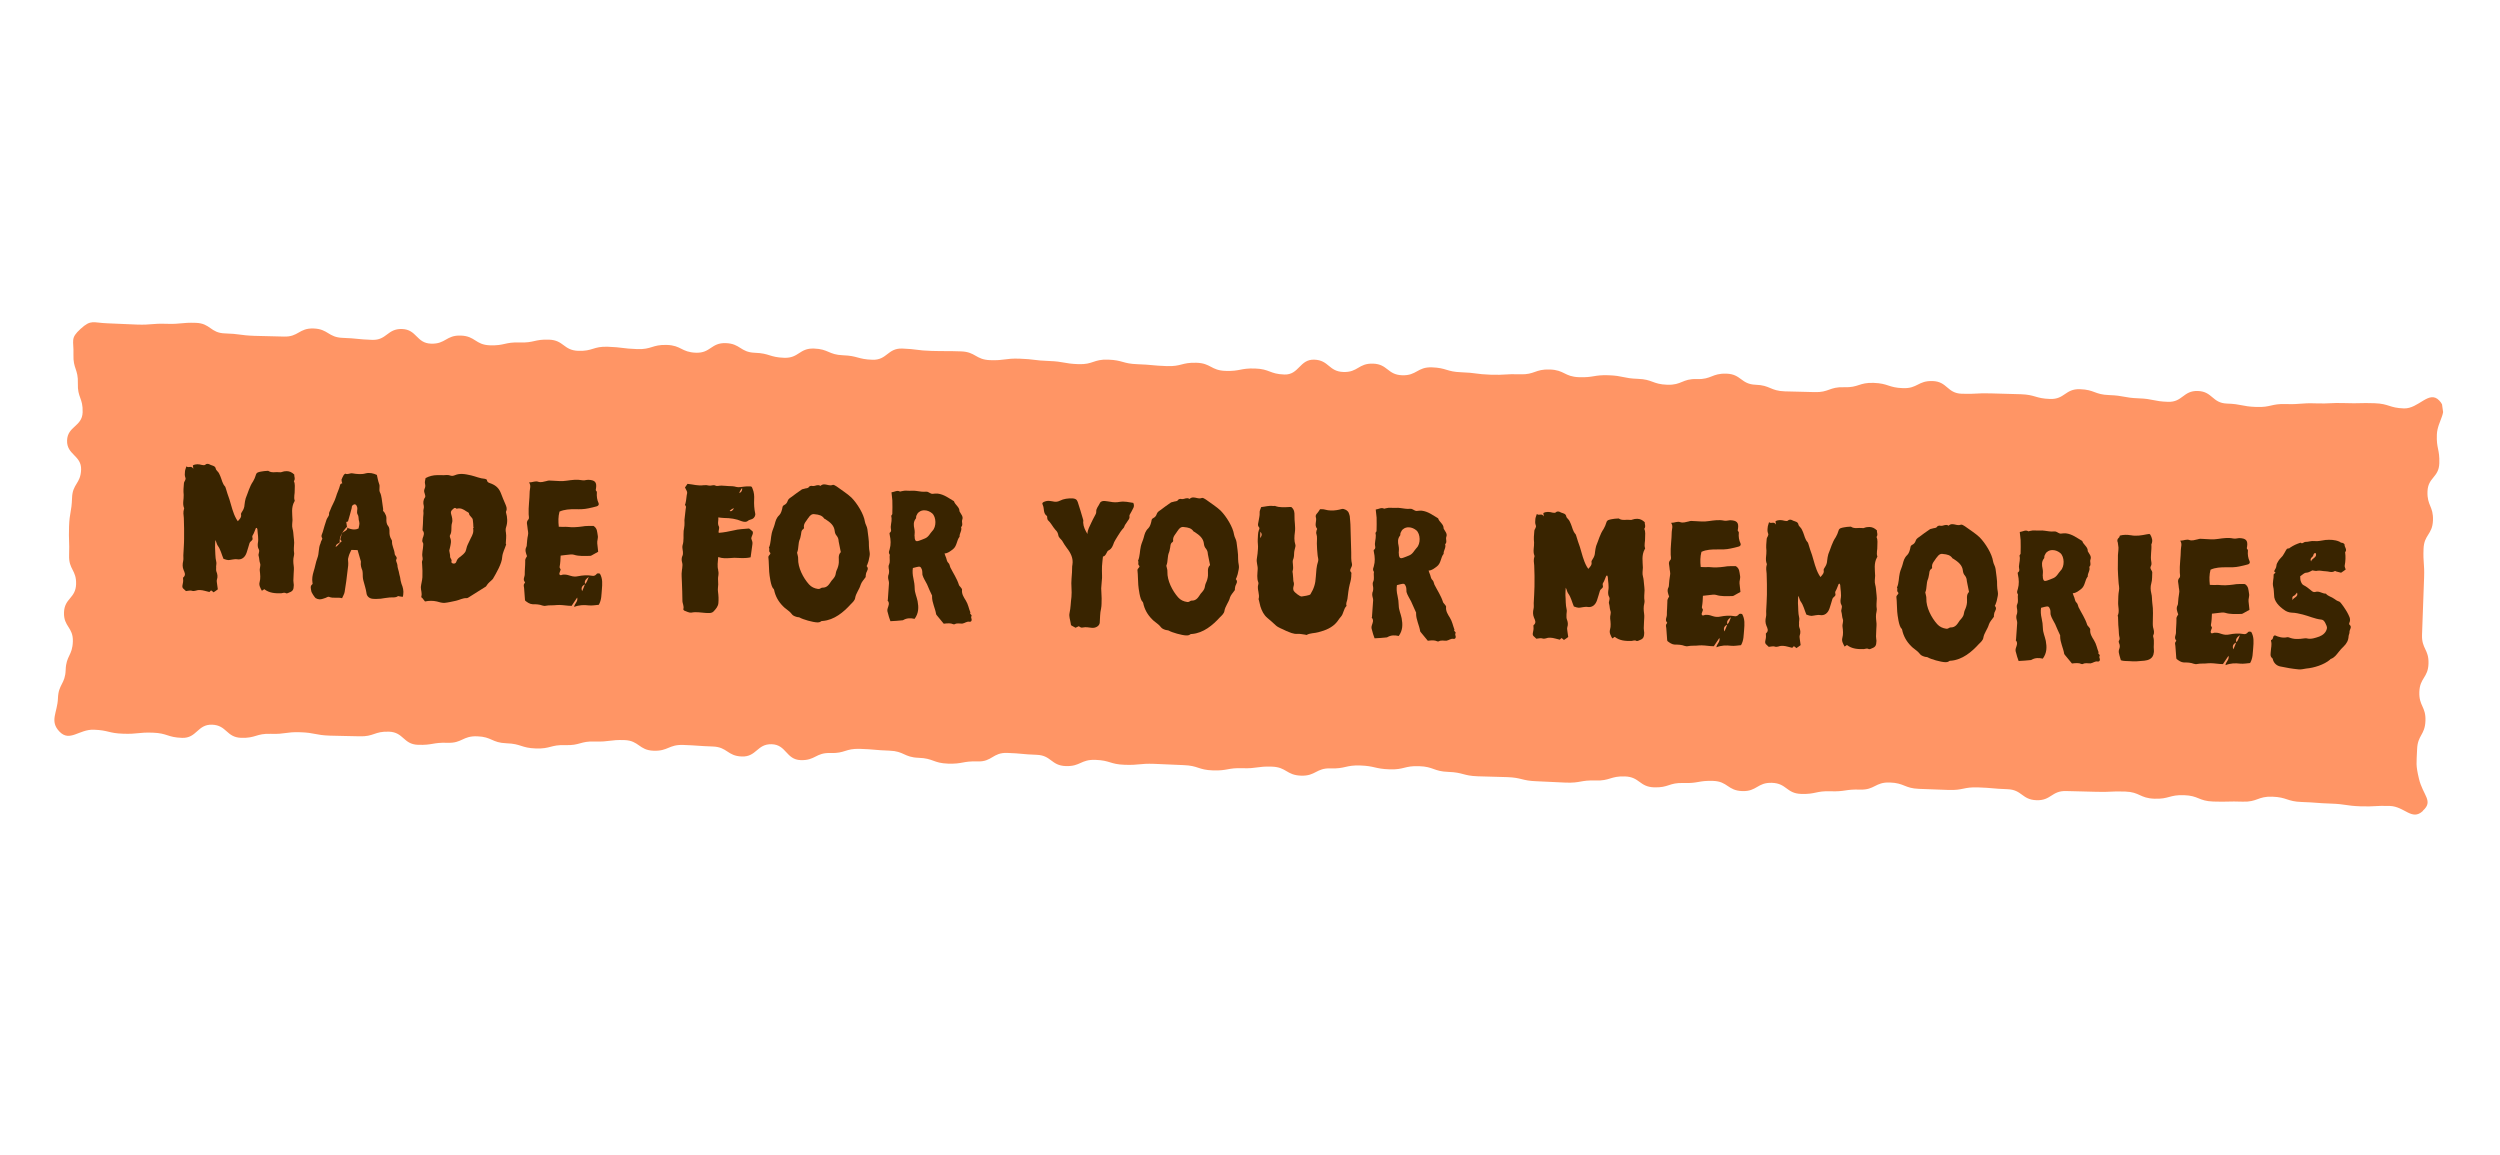 <svg xmlns="http://www.w3.org/2000/svg" width="145" height="67" viewBox="0 0 145 67" fill="none">
  <g clip-path="url(#clip0_2_35)">
    <path d="M140.516 47.045C139.887 47.622 139.469 46.776 138.616 46.746C137.762 46.717 137.758 46.795 136.904 46.766C136.051 46.736 136.053 46.638 135.199 46.609C134.346 46.58 134.346 46.544 133.492 46.515C132.639 46.485 132.645 46.238 131.797 46.208C130.948 46.178 130.93 46.525 130.077 46.496C129.223 46.466 129.22 46.518 128.367 46.489C127.513 46.46 127.526 46.149 126.673 46.12C125.82 46.091 125.81 46.355 124.957 46.325C124.103 46.296 124.115 45.939 123.262 45.91C122.408 45.881 122.408 45.953 121.554 45.924C120.701 45.894 120.698 45.91 119.845 45.881C118.991 45.852 118.971 46.441 118.118 46.412C117.264 46.383 117.286 45.803 116.432 45.774C115.579 45.745 115.582 45.698 114.729 45.669C113.876 45.639 113.869 45.846 113.015 45.817C112.162 45.788 112.161 45.783 111.308 45.754C110.454 45.724 110.462 45.414 109.609 45.385C108.755 45.356 108.739 45.826 107.885 45.797C107.032 45.768 107.028 45.923 106.175 45.894C105.321 45.864 105.315 46.076 104.461 46.047C103.608 46.018 103.629 45.433 102.775 45.404C101.922 45.375 101.905 45.912 101.051 45.883C100.198 45.854 100.216 45.321 99.362 45.292C98.509 45.263 98.503 45.444 97.65 45.414C96.796 45.385 96.788 45.695 95.935 45.666C95.082 45.637 95.104 45.062 94.25 45.033C93.397 45.004 93.387 45.298 92.533 45.269C91.68 45.24 91.674 45.421 90.821 45.392C89.967 45.362 89.97 45.342 89.116 45.312C88.263 45.283 88.268 45.102 87.415 45.073C86.561 45.044 86.563 45.054 85.709 45.025C84.856 44.995 84.864 44.799 84.006 44.77C83.147 44.742 83.16 44.467 82.307 44.438C81.453 44.408 81.446 44.651 80.593 44.622C79.739 44.593 79.747 44.427 78.893 44.398C78.04 44.369 78.031 44.596 77.182 44.566C76.334 44.536 76.314 45.018 75.46 44.988C74.607 44.959 74.624 44.494 73.771 44.465C72.917 44.435 72.912 44.585 72.059 44.556C71.206 44.527 71.201 44.712 70.347 44.683C69.494 44.654 69.5 44.406 68.647 44.377C67.793 44.348 67.796 44.332 66.943 44.303C66.089 44.273 66.085 44.387 65.231 44.358C64.378 44.329 64.387 44.101 63.533 44.072C62.68 44.042 62.667 44.461 61.813 44.432C60.96 44.403 60.979 43.808 60.126 43.779C59.272 43.75 59.275 43.698 58.422 43.669C57.569 43.639 57.548 44.193 56.695 44.163C55.842 44.134 55.837 44.32 54.983 44.291C54.13 44.261 54.137 43.983 53.284 43.953C52.43 43.924 52.442 43.568 51.588 43.538C50.735 43.509 50.739 43.462 49.88 43.434C49.022 43.405 49.017 43.704 48.164 43.675C47.31 43.646 47.294 44.116 46.441 44.087C45.587 44.058 45.615 43.195 44.762 43.165C43.908 43.136 43.883 43.906 43.029 43.877C42.176 43.848 42.195 43.325 41.337 43.297C40.478 43.268 40.484 43.237 39.63 43.207C38.777 43.178 38.76 43.572 37.907 43.542C37.053 43.513 37.072 42.955 36.219 42.925C35.366 42.896 35.359 43.036 34.506 43.007C33.653 42.977 33.644 43.246 32.791 43.217C31.937 43.188 31.931 43.441 31.078 43.411C30.225 43.382 30.232 43.139 29.378 43.11C28.525 43.081 28.533 42.735 27.679 42.706C26.826 42.676 26.81 43.111 25.956 43.082C25.103 43.052 25.097 43.228 24.243 43.199C23.39 43.17 23.414 42.467 22.561 42.437C21.707 42.408 21.697 42.734 20.838 42.705C19.98 42.677 19.983 42.697 19.129 42.667C18.276 42.638 18.277 42.499 17.423 42.47C16.57 42.441 16.565 42.591 15.707 42.562C14.848 42.533 14.842 42.822 13.984 42.794C13.125 42.765 13.155 42.062 12.302 42.032C11.448 42.003 11.419 42.825 10.561 42.796C9.703 42.768 9.715 42.524 8.861 42.495C8.008 42.466 8.004 42.585 7.145 42.556C6.287 42.528 6.293 42.352 5.44 42.323C4.586 42.293 4.049 43.053 3.453 42.437C2.857 41.821 3.333 41.327 3.361 40.5C3.389 39.673 3.782 39.685 3.809 38.853C3.836 38.021 4.199 38.037 4.226 37.205C4.253 36.373 3.685 36.355 3.712 35.523C3.739 34.691 4.385 34.713 4.413 33.886C4.441 33.059 3.981 33.041 4.008 32.209C4.035 31.377 3.978 31.375 4.005 30.543C4.032 29.71 4.151 29.714 4.179 28.882C4.206 28.05 4.676 28.066 4.704 27.239C4.732 26.412 3.863 26.38 3.89 25.548C3.917 24.716 4.766 24.746 4.793 23.914C4.82 23.081 4.489 23.071 4.516 22.239C4.544 21.407 4.233 21.394 4.26 20.562C4.287 19.73 4.058 19.634 4.674 19.074C5.29 18.514 5.381 18.722 6.235 18.752C7.088 18.781 7.085 18.797 7.944 18.825C8.802 18.854 8.798 18.752 9.652 18.781C10.505 18.81 10.51 18.696 11.363 18.725C12.216 18.755 12.197 19.313 13.05 19.337C13.903 19.361 13.899 19.449 14.753 19.479C15.606 19.508 15.609 19.492 16.463 19.521C17.316 19.55 17.335 19.023 18.188 19.052C19.042 19.082 19.028 19.567 19.881 19.596C20.735 19.626 20.732 19.683 21.586 19.712C22.439 19.741 22.461 19.054 23.32 19.082C24.178 19.111 24.145 19.903 24.999 19.932C25.852 19.961 25.871 19.434 26.724 19.463C27.578 19.492 27.561 19.999 28.415 20.028C29.268 20.057 29.278 19.834 30.131 19.864C30.985 19.893 30.995 19.67 31.848 19.7C32.702 19.729 32.681 20.318 33.535 20.348C34.388 20.377 34.398 20.082 35.252 20.111C36.105 20.141 36.101 20.218 36.954 20.248C37.808 20.277 37.818 19.982 38.671 20.006C39.523 20.031 39.512 20.428 40.366 20.458C41.219 20.487 41.241 19.872 42.094 19.901C42.948 19.93 42.931 20.431 43.784 20.461C44.638 20.49 44.629 20.723 45.483 20.752C46.336 20.781 46.356 20.187 47.209 20.216C48.062 20.245 48.052 20.576 48.901 20.606C49.749 20.636 49.746 20.837 50.6 20.866C51.453 20.895 51.477 20.187 52.331 20.216C53.184 20.246 53.181 20.329 54.033 20.353C54.886 20.377 54.888 20.351 55.741 20.38C56.594 20.41 56.58 20.859 57.429 20.889C58.277 20.919 58.288 20.773 59.141 20.803C59.995 20.832 59.99 20.91 60.849 20.938C61.707 20.967 61.699 21.091 62.552 21.121C63.406 21.15 63.417 20.829 64.271 20.859C65.124 20.888 65.117 21.095 65.971 21.124C66.824 21.153 66.821 21.205 67.675 21.234C68.528 21.264 68.534 21.016 69.387 21.04C70.24 21.064 70.227 21.483 71.08 21.512C71.934 21.541 71.942 21.345 72.796 21.374C73.649 21.403 73.638 21.693 74.492 21.722C75.345 21.751 75.375 20.831 76.229 20.86C77.082 20.89 77.061 21.546 77.915 21.575C78.768 21.604 78.785 21.062 79.638 21.091C80.492 21.12 80.47 21.736 81.323 21.765C82.177 21.794 82.197 21.277 83.05 21.306C83.904 21.335 83.894 21.563 84.753 21.591C85.612 21.62 85.603 21.704 86.456 21.733C87.309 21.762 87.313 21.679 88.167 21.709C89.02 21.738 89.03 21.402 89.888 21.431C90.747 21.459 90.729 21.847 91.583 21.877C92.436 21.906 92.443 21.735 93.296 21.764C94.15 21.794 94.145 21.944 94.999 21.973C95.852 22.002 95.846 22.286 96.699 22.315C97.553 22.344 97.565 21.957 98.418 21.986C99.272 22.015 99.287 21.643 100.14 21.672C100.993 21.701 100.973 22.286 101.826 22.315C102.68 22.344 102.669 22.67 103.522 22.699C104.376 22.728 104.379 22.712 105.232 22.742C106.085 22.771 106.099 22.429 106.953 22.459C107.806 22.488 107.819 22.177 108.673 22.207C109.526 22.236 109.52 22.484 110.373 22.513C111.227 22.542 111.243 22.072 112.096 22.101C112.95 22.13 112.927 22.808 113.78 22.837C114.633 22.866 114.638 22.788 115.491 22.817C116.345 22.847 116.348 22.836 117.202 22.865C118.055 22.894 118.05 23.111 118.903 23.14C119.757 23.17 119.777 22.544 120.635 22.573C121.494 22.601 121.477 22.887 122.336 22.915C123.194 22.944 123.187 23.073 124.04 23.103C124.894 23.132 124.888 23.277 125.742 23.306C126.595 23.335 126.622 22.647 127.476 22.677C128.329 22.706 128.305 23.378 129.164 23.407C130.022 23.435 130.016 23.575 130.87 23.604C131.723 23.633 131.732 23.406 132.586 23.435C133.439 23.464 133.446 23.365 134.299 23.395C135.153 23.424 135.158 23.351 136.011 23.38C136.865 23.41 136.868 23.358 137.721 23.387C138.575 23.416 138.568 23.659 139.426 23.688C140.285 23.716 140.876 22.609 141.472 23.225C142.068 23.841 141.371 24.376 141.338 25.204C141.305 26.032 141.507 26.04 141.48 26.872C141.453 27.704 140.821 27.679 140.794 28.511C140.767 29.343 141.144 29.352 141.112 30.185C141.079 31.018 140.598 30.998 140.566 31.831C140.533 32.664 140.626 32.666 140.598 33.493C140.571 34.32 140.566 34.326 140.538 35.153C140.51 35.98 140.506 35.986 140.478 36.813C140.45 37.64 140.88 37.657 140.853 38.489C140.826 39.321 140.35 39.305 140.322 40.132C140.294 40.959 140.708 40.978 140.676 41.811C140.644 42.644 140.224 42.626 140.192 43.459C140.16 44.291 140.106 44.345 140.297 45.157C140.528 46.138 141.153 46.452 140.537 47.011L140.516 47.045Z" fill="#FF9565"/>
    <path d="M10.819 27.054C10.953 27.164 11.081 26.976 11.214 27.189C11.198 27.078 11.193 27.037 11.186 26.992C11.359 26.901 11.531 26.918 11.718 26.969C11.772 26.982 11.876 26.993 11.912 26.952C11.957 26.909 12.002 26.903 12.039 26.903C12.105 26.904 12.172 26.941 12.217 26.965C12.327 27.012 12.487 27.02 12.517 27.191C12.523 27.236 12.572 27.291 12.614 27.337C12.703 27.417 12.733 27.526 12.784 27.632C12.868 27.826 12.895 28.053 13.058 28.221C13.078 28.254 13.089 28.299 13.098 28.328C13.159 28.536 13.23 28.752 13.305 28.958C13.425 29.337 13.502 29.738 13.708 30.1C13.728 30.133 13.76 30.18 13.793 30.232C13.899 30.109 14.019 30.005 13.979 29.83C13.971 29.775 14.015 29.722 14.044 29.672C14.129 29.547 14.178 29.416 14.183 29.267C14.2 29.135 14.215 29.02 14.25 28.902C14.389 28.574 14.468 28.223 14.682 27.915C14.753 27.797 14.803 27.672 14.841 27.543C14.88 27.383 15.029 27.378 15.144 27.351C15.268 27.324 15.386 27.317 15.509 27.31C15.529 27.308 15.554 27.304 15.566 27.313C15.765 27.449 15.994 27.36 16.199 27.388C16.246 27.392 16.288 27.401 16.327 27.381C16.429 27.341 16.535 27.326 16.633 27.327C16.793 27.331 16.925 27.389 17.067 27.523C17.051 27.629 17.149 27.774 17.044 27.907C17.13 28.081 17.089 28.266 17.093 28.436C17.106 28.64 17.021 28.842 17.095 29.037C17.098 29.058 17.08 29.081 17.072 29.092C16.878 29.438 16.956 29.808 16.965 30.162C16.958 30.332 16.92 30.502 16.97 30.675C17.009 30.804 17.015 30.957 17.029 31.099C17.037 31.227 17.064 31.346 17.062 31.475C17.055 31.682 17.023 31.892 17.062 32.098C17.068 32.143 17.049 32.192 17.046 32.239C16.995 32.431 17.007 32.625 17.035 32.822C17.061 32.972 17.036 33.125 17.032 33.275C17.025 33.415 17.023 33.544 17.015 33.673C17.012 33.761 17.04 33.845 17.041 33.932C17.032 34.232 16.984 34.295 16.686 34.404C16.65 34.409 16.616 34.424 16.594 34.412C16.492 34.344 16.402 34.403 16.311 34.41C15.957 34.419 15.62 34.4 15.33 34.173C15.293 34.204 15.25 34.225 15.189 34.265C15.104 34.102 15.005 33.946 15.057 33.764C15.119 33.549 15.093 33.326 15.068 33.109C15.046 32.957 15.137 32.8 15.083 32.669C15.032 32.527 15.043 32.387 15.005 32.258C14.955 32.126 15.082 32.006 15.011 31.861C14.945 31.762 14.941 31.624 14.955 31.504C15.011 31.239 14.941 30.966 14.929 30.695C14.926 30.675 14.906 30.641 14.897 30.617C14.873 30.625 14.842 30.625 14.838 30.636C14.775 30.773 14.74 30.922 14.651 31.058C14.601 31.142 14.675 31.23 14.643 31.296C14.607 31.368 14.501 31.419 14.475 31.494C14.413 31.673 14.373 31.869 14.306 32.048C14.216 32.323 14.018 32.49 13.738 32.436C13.658 32.422 13.579 32.443 13.498 32.45C13.371 32.467 13.302 32.487 13.245 32.485C13.167 32.481 13.097 32.459 12.962 32.412C12.848 32.15 12.8 31.879 12.628 31.646C12.564 31.557 12.556 31.43 12.489 31.32C12.483 31.46 12.469 31.612 12.473 31.75C12.496 32.029 12.474 32.31 12.545 32.594C12.566 32.668 12.538 32.764 12.535 32.852C12.548 32.948 12.517 33.056 12.55 33.144C12.614 33.304 12.639 33.45 12.581 33.618C12.555 33.693 12.586 33.802 12.593 33.889L12.634 34.181C12.545 34.245 12.467 34.308 12.386 34.355C12.333 34.311 12.296 34.265 12.241 34.242C12.231 34.243 12.183 34.306 12.146 34.337C11.966 34.301 11.786 34.228 11.605 34.223C11.527 34.218 11.436 34.226 11.353 34.258C11.284 34.278 11.204 34.295 11.117 34.261C11.036 34.236 10.922 34.267 10.785 34.282C10.761 34.259 10.709 34.215 10.666 34.17C10.586 34.114 10.567 34.05 10.58 33.961C10.609 33.833 10.637 33.706 10.618 33.574C10.619 33.544 10.608 33.499 10.632 33.49C10.793 33.354 10.71 33.201 10.649 33.061C10.578 32.886 10.582 32.726 10.623 32.545C10.649 32.438 10.632 32.317 10.633 32.214C10.645 31.894 10.677 31.57 10.677 31.246C10.678 30.85 10.682 30.438 10.662 30.039C10.643 29.867 10.614 29.696 10.672 29.523C10.684 29.501 10.687 29.48 10.674 29.461C10.571 29.208 10.668 28.948 10.654 28.698C10.627 28.47 10.648 28.256 10.668 28.032C10.672 27.913 10.81 27.832 10.749 27.691C10.71 27.594 10.712 27.465 10.728 27.355C10.731 27.267 10.767 27.195 10.809 27.055L10.819 27.054Z" fill="#392400"/>
    <path d="M19.803 27.833C19.831 27.737 19.889 27.641 19.938 27.547C19.959 27.518 20.01 27.475 20.03 27.472C20.163 27.541 20.293 27.435 20.429 27.452C20.567 27.479 20.702 27.491 20.837 27.498C20.961 27.501 21.088 27.493 21.212 27.455C21.43 27.399 21.654 27.45 21.858 27.545C21.898 27.719 21.927 27.89 21.986 28.056C22.061 28.221 21.961 28.389 22.035 28.554C22.097 28.663 22.116 28.794 22.137 28.91C22.14 28.93 22.226 29.546 22.226 29.546C22.179 29.65 22.281 29.677 22.311 29.745C22.366 29.845 22.416 29.941 22.412 30.06C22.407 30.209 22.399 30.37 22.51 30.504C22.584 30.591 22.593 30.724 22.589 30.843C22.584 30.992 22.61 31.143 22.697 31.285C22.717 31.318 22.737 31.352 22.737 31.382C22.718 31.653 22.878 31.872 22.892 32.122C22.898 32.239 23.077 32.302 22.981 32.459C22.944 32.531 23.041 32.667 23.05 32.774C23.048 32.903 23.101 33.024 23.13 33.154C23.145 33.264 23.181 33.373 23.208 33.492C23.225 33.613 23.243 33.739 23.286 33.862C23.37 34.056 23.42 34.265 23.388 34.48C23.389 34.522 23.373 34.555 23.361 34.618C23.293 34.607 23.234 34.595 23.183 34.592C23.15 34.581 23.092 34.569 23.082 34.575C22.934 34.688 22.751 34.637 22.594 34.654C22.411 34.669 22.251 34.702 22.084 34.725C21.926 34.732 21.779 34.748 21.616 34.73C21.413 34.712 21.271 34.578 21.255 34.394C21.221 34.147 21.137 33.917 21.078 33.679C21.037 33.535 21.038 33.396 21.037 33.247C21.03 33.191 21.031 33.13 21.013 33.075C20.952 32.935 20.91 32.781 20.929 32.619C20.927 32.609 20.929 32.588 20.932 32.567C20.87 32.35 20.809 32.132 20.741 31.905L20.379 31.894C20.316 32.031 20.246 32.159 20.218 32.287C20.192 32.362 20.177 32.437 20.189 32.522C20.215 32.709 20.186 32.898 20.16 33.082C20.11 33.501 20.065 33.908 19.99 34.325C19.976 34.446 19.89 34.571 19.841 34.696C19.584 34.624 19.33 34.722 19.084 34.617C19.039 34.593 18.959 34.645 18.886 34.676C18.773 34.712 18.656 34.765 18.532 34.762C18.455 34.757 18.385 34.736 18.306 34.691C18.254 34.647 18.055 34.371 18.051 34.264C18.034 34.142 17.978 34.001 18.098 33.902C18.145 33.87 18.135 33.84 18.122 33.785C18.087 33.569 18.125 33.368 18.188 33.154C18.276 32.899 18.309 32.622 18.407 32.367C18.518 32.094 18.459 31.788 18.587 31.523C18.611 31.479 18.603 31.418 18.638 31.372C18.661 31.317 18.712 31.243 18.687 31.211C18.591 31.08 18.694 30.963 18.72 30.856C18.783 30.611 18.863 30.378 18.938 30.141C18.975 30.033 19.092 29.919 19.085 29.833C19.07 29.727 19.125 29.673 19.15 29.597C19.242 29.332 19.408 29.088 19.484 28.825C19.549 28.589 19.668 28.377 19.723 28.143C19.737 28.059 19.796 28.04 19.852 28.037C19.832 27.963 19.802 27.895 19.815 27.842L19.803 27.833ZM20.124 30.592C20.124 30.592 20.115 30.568 20.1 30.57C19.888 30.821 19.66 31.136 19.705 31.459C19.623 31.532 19.476 31.547 19.47 31.728C19.635 31.618 19.683 31.487 19.82 31.396C19.775 31.331 19.744 31.299 19.731 31.275C19.792 31.158 19.784 31.031 19.846 30.924C19.896 30.84 20.193 30.752 20.138 30.621C20.116 30.609 20.118 30.588 20.118 30.588L20.124 30.592ZM20.532 30.71C20.619 30.713 20.705 30.696 20.796 30.652C20.814 30.521 20.873 30.394 20.833 30.256C20.779 30.125 20.822 29.954 20.745 29.846C20.662 29.693 20.756 29.557 20.715 29.413C20.705 29.379 20.695 29.349 20.682 29.325C20.652 29.294 20.608 29.238 20.573 29.248C20.528 29.254 20.46 29.285 20.435 29.329C20.398 29.36 20.408 29.426 20.398 29.468C20.331 29.724 20.264 29.981 20.187 30.233C20.174 30.256 20.119 30.264 20.084 30.274C20.093 30.37 20.112 30.47 20.128 30.586C20.14 30.595 20.152 30.609 20.148 30.619C20.274 30.669 20.408 30.707 20.532 30.71Z" fill="#392400"/>
    <path d="M24.466 34.679C24.466 34.679 24.433 34.622 24.435 34.601C24.496 34.412 24.404 34.235 24.409 34.049C24.428 33.856 24.489 33.667 24.499 33.481C24.509 33.222 24.503 32.966 24.482 32.706C24.473 32.641 24.465 32.585 24.491 32.515C24.516 32.47 24.521 32.397 24.509 32.343C24.448 32.094 24.547 31.848 24.548 31.601C24.542 31.556 24.562 31.517 24.518 31.461C24.475 31.406 24.494 31.29 24.515 31.215C24.575 31.057 24.642 30.909 24.506 30.753C24.527 30.498 24.539 30.25 24.544 29.992C24.549 29.883 24.575 29.776 24.555 29.671C24.54 29.56 24.608 29.458 24.58 29.338C24.538 29.185 24.534 29.005 24.655 28.844C24.689 28.793 24.648 28.681 24.627 28.606C24.594 28.518 24.588 28.442 24.627 28.349C24.663 28.277 24.68 28.177 24.658 28.093C24.618 27.959 24.665 27.855 24.684 27.729C24.889 27.618 25.123 27.559 25.349 27.558C25.472 27.551 25.608 27.568 25.736 27.56C25.848 27.555 25.985 27.536 26.088 27.573C26.197 27.619 26.292 27.601 26.385 27.562C26.525 27.501 26.662 27.487 26.797 27.488C26.977 27.494 27.158 27.535 27.328 27.573C27.6 27.638 27.843 27.753 28.118 27.771C28.165 27.775 28.242 27.815 28.241 27.841C28.259 28.003 28.404 28.009 28.508 28.056C28.787 28.171 28.949 28.338 29.055 28.612C29.137 28.832 29.222 29.036 29.313 29.244C29.368 29.375 29.427 29.506 29.355 29.655C29.343 29.677 29.342 29.708 29.351 29.733C29.432 30.015 29.446 30.296 29.356 30.571C29.318 30.669 29.324 30.786 29.344 30.891C29.38 31.107 29.341 31.308 29.335 31.525C29.338 31.545 29.357 31.569 29.358 31.579C29.28 31.826 29.151 32.045 29.127 32.311C29.116 32.678 28.775 33.255 28.584 33.581C28.537 33.644 28.456 33.696 28.398 33.756C28.338 33.806 28.29 33.869 28.242 33.932C28.221 33.961 28.206 34.004 28.183 34.018C27.847 34.23 27.52 34.435 27.194 34.64C27.161 34.66 27.114 34.693 27.078 34.693C26.849 34.673 26.665 34.797 26.45 34.843C26.22 34.89 26.007 34.946 25.778 34.968C25.63 34.973 25.484 34.927 25.34 34.886C25.116 34.834 24.885 34.836 24.65 34.885C24.594 34.82 24.542 34.74 24.486 34.676L24.466 34.679ZM27.456 30.57C27.452 30.432 27.444 30.299 27.424 30.163C27.417 29.999 27.208 29.941 27.199 29.768C27.2 29.737 27.101 29.689 27.044 29.656C26.879 29.54 26.71 29.44 26.483 29.508C26.371 29.405 26.316 29.49 26.234 29.564C26.151 29.637 26.136 29.711 26.167 29.82C26.215 29.983 26.268 30.176 26.217 30.327C26.142 30.559 26.236 30.824 26.102 31.043C26.08 31.072 26.089 31.138 26.106 31.182C26.201 31.379 26.136 31.579 26.096 31.775C26.093 31.826 26.057 31.893 26.059 31.945C26.068 32.051 26.116 32.173 26.105 32.278C26.1 32.386 26.245 32.464 26.175 32.592C26.162 32.604 26.228 32.672 26.265 32.682C26.367 32.709 26.448 32.667 26.475 32.56C26.513 32.431 26.605 32.351 26.713 32.28C26.82 32.198 26.925 32.106 26.993 31.998C27.052 31.872 27.061 31.711 27.13 31.583C27.191 31.466 27.24 31.341 27.305 31.214C27.403 31.035 27.487 30.864 27.44 30.639C27.454 30.627 27.477 30.608 27.467 30.574L27.456 30.57Z" fill="#392400"/>
    <path d="M32.395 30.55C32.488 30.552 32.576 30.555 32.654 30.56C32.747 30.562 32.827 30.546 32.906 30.56C33.188 30.593 33.475 30.578 33.757 30.538C33.987 30.491 34.212 30.511 34.427 30.506C34.647 30.645 34.63 30.848 34.667 31.043C34.707 31.218 34.62 31.364 34.641 31.515C34.659 31.677 34.676 31.839 34.694 32.002C34.555 32.073 34.441 32.145 34.312 32.215C34.279 32.235 34.244 32.245 34.197 32.241C33.894 32.243 33.584 32.271 33.282 32.174C33.224 32.162 33.17 32.149 33.1 32.159C32.916 32.174 32.725 32.201 32.517 32.225C32.51 32.432 32.5 32.655 32.462 32.855C32.435 32.962 32.537 32.989 32.511 33.059C32.484 33.125 32.462 33.185 32.445 33.249C32.429 33.323 32.483 33.377 32.542 33.359C32.61 33.328 32.681 33.319 32.749 33.325C32.873 33.328 32.986 33.363 33.099 33.399C33.244 33.445 33.379 33.452 33.519 33.422C33.795 33.368 34.064 33.345 34.339 33.394C34.44 33.421 34.522 33.379 34.581 33.319C34.639 33.223 34.721 33.258 34.795 33.273C34.966 33.569 34.932 33.882 34.909 34.194C34.878 34.481 34.9 34.787 34.73 35.078C34.537 35.095 34.341 35.133 34.153 35.113C33.871 35.081 33.598 35.083 33.301 35.202C33.319 34.999 33.537 34.901 33.477 34.657C33.354 34.85 33.26 34.986 33.153 35.14C33.096 35.138 33.029 35.137 32.962 35.131C32.737 35.111 32.5 35.072 32.272 35.094C32.065 35.123 31.854 35.091 31.644 35.136C31.585 35.155 31.52 35.133 31.462 35.121C31.272 35.05 31.091 35.044 30.896 35.046C30.725 35.039 30.592 34.939 30.471 34.848C30.459 34.835 30.45 34.805 30.449 34.795C30.436 34.56 30.409 34.332 30.396 34.092C30.384 34.007 30.345 33.909 30.431 33.825C30.443 33.803 30.455 33.781 30.454 33.77C30.298 33.612 30.441 33.459 30.435 33.305C30.431 33.059 30.465 32.822 30.462 32.586C30.455 32.422 30.471 32.425 30.566 32.258C30.505 32.081 30.429 31.907 30.527 31.728C30.552 31.683 30.555 31.632 30.554 31.59C30.57 31.408 30.58 31.227 30.622 31.046C30.663 30.896 30.599 30.735 30.593 30.582C30.587 30.433 30.5 30.286 30.643 30.132C30.703 30.083 30.672 29.938 30.662 29.831C30.642 29.392 30.718 28.949 30.722 28.501C30.73 28.34 30.814 28.169 30.685 27.981C30.912 27.98 31.041 27.875 31.231 27.946C31.366 27.993 31.559 27.936 31.708 27.899C31.811 27.859 31.9 27.872 32.004 27.878C32.299 27.888 32.583 27.93 32.879 27.879C33.167 27.838 33.46 27.797 33.756 27.853C33.799 27.868 33.859 27.859 33.906 27.858C33.976 27.848 34.041 27.829 34.113 27.829C34.5 27.841 34.62 27.963 34.571 28.31C34.556 28.384 34.533 28.438 34.598 28.496C34.62 28.509 34.619 28.54 34.618 28.57C34.602 28.784 34.626 28.991 34.721 29.189C34.754 29.277 34.691 29.347 34.602 29.37C34.453 29.407 34.295 29.454 34.134 29.482C33.884 29.538 33.633 29.542 33.374 29.532C33.055 29.531 32.737 29.545 32.452 29.672C32.374 29.961 32.377 30.238 32.409 30.543L32.395 30.55ZM33.925 33.895C33.751 33.976 33.692 34.102 33.764 34.288C33.827 34.15 33.877 34.025 33.925 33.895ZM33.938 33.873C34.042 33.77 34.07 33.643 34.148 33.462C33.961 33.597 33.879 33.711 33.938 33.873Z" fill="#392400"/>
    <path d="M41.651 33.082C41.693 33.199 41.673 33.351 41.65 33.478C41.634 33.619 41.664 33.759 41.657 33.899C41.651 34.038 41.624 34.176 41.643 34.307C41.675 34.534 41.686 34.759 41.666 34.983C41.647 35.176 41.518 35.323 41.402 35.447C41.283 35.593 41.067 35.556 40.901 35.548C40.631 35.53 40.371 35.474 40.096 35.533C39.98 35.549 39.824 35.468 39.705 35.423C39.672 35.412 39.628 35.357 39.631 35.336C39.693 35.157 39.573 34.999 39.58 34.829C39.583 34.483 39.559 34.127 39.551 33.783C39.549 33.547 39.512 33.321 39.551 33.084C39.55 33.042 39.565 32.999 39.569 32.953C39.574 32.844 39.6 32.737 39.566 32.639C39.523 32.486 39.521 32.357 39.593 32.208C39.616 32.154 39.61 32.077 39.61 32.005C39.604 31.888 39.553 31.746 39.588 31.628C39.678 31.352 39.628 31.071 39.651 30.791C39.667 30.685 39.693 30.579 39.698 30.47C39.711 30.376 39.695 30.265 39.697 30.167C39.715 29.963 39.744 29.769 39.763 29.576C39.765 29.478 39.829 29.387 39.741 29.306C39.717 29.284 39.745 29.229 39.757 29.201C39.811 28.998 39.807 28.793 39.856 28.591C39.87 28.506 39.782 28.395 39.729 28.274C39.777 28.211 39.824 28.137 39.875 28.063C40.203 28.094 40.495 28.192 40.812 28.142C40.913 28.128 41.028 28.138 41.13 28.165C41.251 28.189 41.373 28.1 41.495 28.165C41.606 28.221 41.735 28.152 41.856 28.166C41.981 28.179 42.114 28.175 42.251 28.192C42.401 28.197 42.544 28.192 42.705 28.242C42.839 28.279 42.999 28.241 43.161 28.224C43.242 28.212 43.334 28.21 43.422 28.213C43.601 28.208 43.595 28.199 43.654 28.36C43.738 28.559 43.753 28.773 43.74 28.976C43.728 29.255 43.744 29.515 43.801 29.775C43.83 29.905 43.747 30.05 43.631 30.102C43.553 30.134 43.458 30.152 43.401 30.191C43.284 30.306 43.129 30.266 43.016 30.23C42.692 30.09 42.351 30.046 42.001 30.043C41.887 30.039 41.788 30.027 41.662 30.009C41.686 30.18 41.593 30.363 41.702 30.549C41.732 30.616 41.684 30.721 41.681 30.809C41.67 30.841 41.68 30.871 41.69 30.905C41.995 30.883 42.27 30.824 42.555 30.763C42.828 30.689 43.126 30.683 43.446 30.653C43.492 30.688 43.567 30.744 43.655 30.825C43.665 30.859 43.676 30.899 43.663 30.952C43.637 31.059 43.551 31.184 43.583 31.262C43.624 31.369 43.657 31.457 43.64 31.562C43.608 31.808 43.577 32.065 43.536 32.323C43.228 32.397 42.909 32.365 42.593 32.352C42.399 32.359 42.217 32.385 42.015 32.377C41.901 32.373 41.779 32.349 41.656 32.309C41.635 32.6 41.59 32.833 41.66 33.075L41.651 33.082ZM42.319 29.628C42.398 29.684 42.479 29.632 42.571 29.485C42.514 29.483 42.423 29.531 42.319 29.628ZM42.875 28.604C43.015 28.543 43.062 28.438 43.043 28.297C42.968 28.39 42.91 28.486 42.875 28.604Z" fill="#392400"/>
    <path d="M49.917 33.921C49.842 34.189 49.641 34.408 49.598 34.687C49.58 34.818 49.453 34.938 49.349 35.04C48.935 35.5 48.387 35.963 47.715 36.016C47.679 36.016 47.648 36.015 47.625 36.034C47.556 36.095 47.475 36.101 47.387 36.098C47.149 36.09 46.566 35.931 46.374 35.813C46.319 35.79 46.249 35.8 46.194 35.777C46.081 35.742 45.978 35.705 45.906 35.596C45.81 35.466 45.654 35.374 45.519 35.26C45.23 35.002 45.029 34.706 44.926 34.335C44.906 34.27 44.904 34.183 44.863 34.148C44.707 34.026 44.63 33.368 44.613 33.17C44.589 32.89 44.6 32.6 44.565 32.317C44.559 32.2 44.755 32.131 44.655 32.042C44.559 31.943 44.664 31.851 44.596 31.773C44.718 31.498 44.696 31.198 44.764 30.916C44.802 30.746 44.888 30.584 44.931 30.414C44.981 30.222 45.022 30.041 45.2 29.877C45.295 29.781 45.343 29.615 45.375 29.472C45.387 29.377 45.402 29.334 45.483 29.292C45.584 29.242 45.647 29.171 45.686 29.052C45.702 28.978 45.793 28.893 45.874 28.846C46.073 28.689 46.294 28.54 46.5 28.393C46.547 28.36 46.614 28.366 46.663 28.344C46.755 28.305 46.858 28.342 46.925 28.235C46.95 28.191 47.065 28.164 47.119 28.187C47.231 28.213 47.348 28.129 47.463 28.139C47.51 28.143 47.542 28.154 47.587 28.183C47.66 28.111 47.739 28.09 47.817 28.094C47.931 28.099 48.04 28.145 48.154 28.15C48.201 28.154 48.256 28.141 48.3 28.124C48.348 28.102 48.466 28.173 48.534 28.22C48.822 28.437 49.131 28.62 49.386 28.862C49.717 29.196 50.103 29.821 50.164 30.255C50.184 30.396 50.291 30.54 50.308 30.692C50.343 31.017 50.409 31.342 50.398 31.662C50.405 31.79 50.412 31.912 50.439 32.027C50.469 32.167 50.419 32.328 50.389 32.476C50.376 32.571 50.328 32.67 50.3 32.761C50.289 32.794 50.262 32.823 50.264 32.833C50.408 32.978 50.286 33.103 50.238 33.233C50.21 33.33 50.208 33.428 50.209 33.469C50.088 33.635 49.972 33.759 49.921 33.91L49.917 33.921ZM46.889 30.026C46.782 30.215 46.581 30.367 46.632 30.617C46.635 30.637 46.605 30.683 46.586 30.691C46.467 30.764 46.479 30.881 46.459 30.997C46.431 31.093 46.43 31.191 46.39 31.274C46.28 31.515 46.335 31.801 46.235 32.041C46.223 32.064 46.243 32.097 46.247 32.127C46.264 32.212 46.299 32.31 46.292 32.409C46.276 32.915 46.581 33.516 46.923 33.895C47.063 34.05 47.234 34.129 47.449 34.16C47.575 34.173 47.623 34.079 47.691 34.085C47.996 34.094 48.094 33.874 48.227 33.686C48.298 33.604 48.379 33.52 48.431 33.415C48.479 33.321 48.471 33.193 48.523 33.083C48.595 32.934 48.637 32.794 48.651 32.638C48.669 32.435 48.59 32.204 48.761 32.031C48.773 32.009 48.751 31.955 48.746 31.925C48.706 31.751 48.67 31.565 48.641 31.395C48.635 31.277 48.61 31.178 48.529 31.076C48.463 31.008 48.422 30.901 48.414 30.804C48.382 30.469 48.146 30.291 47.88 30.118C47.856 30.095 47.815 30.096 47.801 30.072C47.684 29.898 47.502 29.847 47.252 29.825C47.108 29.789 46.968 29.891 46.895 30.03L46.889 30.026Z" fill="#392400"/>
    <path d="M52.199 28.512C52.199 28.512 52.269 28.492 52.314 28.486C52.497 28.43 52.689 28.48 52.882 28.463C53.065 28.447 53.258 28.497 53.435 28.514C53.514 28.528 53.585 28.518 53.652 28.519C53.699 28.523 53.754 28.51 53.797 28.525C53.9 28.562 54.006 28.66 54.102 28.641C54.208 28.626 54.295 28.625 54.383 28.628C54.755 28.673 55.033 28.896 55.33 29.07C55.392 29.288 55.66 29.405 55.649 29.653C55.65 29.663 55.663 29.677 55.663 29.677C55.734 29.821 55.882 29.955 55.814 30.134C55.753 30.282 55.884 30.449 55.742 30.572C55.812 30.778 55.638 30.931 55.656 31.129C55.476 31.35 55.514 31.663 55.269 31.857C55.115 31.971 54.978 32.094 54.783 32.1C54.813 32.199 54.844 32.277 54.875 32.35C54.916 32.457 54.912 32.576 55.023 32.669C55.077 32.723 55.087 32.83 55.118 32.907C55.289 33.248 55.503 33.558 55.614 33.913C55.622 33.968 55.678 34.002 55.712 34.053C55.743 34.095 55.798 34.155 55.798 34.196C55.766 34.442 55.897 34.64 56.016 34.829C56.155 35.051 56.19 35.298 56.284 35.527C56.215 35.619 56.383 35.647 56.348 35.724C56.312 35.795 56.33 35.855 56.355 35.918C56.372 36.003 56.315 36.078 56.236 36.063C56.081 36.023 55.96 36.148 55.813 36.169C55.665 36.175 55.508 36.124 55.37 36.206C55.346 36.214 55.3 36.215 55.283 36.203C55.206 36.167 55.126 36.153 55.044 36.154C54.956 36.151 54.849 36.16 54.738 36.176C54.608 36.02 54.477 35.853 54.335 35.687C54.327 35.668 54.293 35.642 54.295 35.621C54.241 35.274 54.057 34.955 54.059 34.6C54.057 34.59 54.058 34.559 54.062 34.548C53.954 34.331 53.862 34.113 53.768 33.889C53.675 33.702 53.553 33.529 53.501 33.34C53.487 33.245 53.508 33.139 53.467 33.026C53.403 32.865 53.358 32.841 53.175 32.887C53.105 32.907 53.025 32.924 52.946 32.945C52.917 33.14 52.93 33.343 52.98 33.558C53.022 33.742 53.049 33.934 53.052 34.139C53.054 34.376 53.17 34.616 53.221 34.867C53.287 35.223 53.289 35.567 53.046 35.894C52.823 35.843 52.606 35.838 52.397 35.96C52.372 35.968 52.364 35.98 52.338 35.978C52.11 36.005 51.88 36.017 51.645 36.029C51.581 35.869 51.532 35.701 51.494 35.541C51.461 35.453 51.454 35.367 51.491 35.264C51.529 35.135 51.615 34.979 51.482 34.833C51.472 34.835 51.493 34.801 51.495 34.78C51.518 34.468 51.539 34.146 51.561 33.824C51.564 33.772 51.553 33.727 51.54 33.673C51.501 33.544 51.493 33.412 51.552 33.285C51.563 33.253 51.557 33.207 51.567 33.17C51.583 33.029 51.486 32.888 51.572 32.727C51.631 32.6 51.593 32.436 51.597 32.286C51.597 32.245 51.623 32.179 51.593 32.148C51.516 32.035 51.58 31.944 51.603 31.848C51.678 31.58 51.667 31.314 51.607 31.039C51.601 30.994 51.58 30.92 51.603 30.901C51.745 30.809 51.654 30.678 51.663 30.558C51.669 30.45 51.693 30.333 51.708 30.218C51.711 30.166 51.713 30.109 51.711 30.058C51.705 30.012 51.693 29.962 51.691 29.916C51.702 29.884 51.753 29.841 51.754 29.81C51.764 29.551 51.762 29.284 51.756 29.022C51.752 28.884 51.717 28.74 51.706 28.556C51.898 28.529 52.032 28.418 52.194 28.508L52.199 28.512ZM53.046 31.094C53.046 31.094 53.057 31.17 53.054 31.222C53.08 31.373 53.138 31.421 53.285 31.369C53.399 31.333 53.525 31.279 53.642 31.232C53.861 31.145 53.936 30.944 54.075 30.796C54.324 30.555 54.306 29.986 54.065 29.773C53.943 29.672 53.789 29.601 53.629 29.598C53.515 29.593 53.39 29.621 53.294 29.707C53.222 29.747 53.185 29.845 53.148 29.917C53.125 29.972 53.146 30.046 53.119 30.076C52.965 30.262 52.991 30.48 53.032 30.664C53.062 30.804 53.058 30.923 53.041 31.095L53.046 31.094Z" fill="#392400"/>
    <path d="M62.396 36.417C62.317 36.371 62.24 36.336 62.162 36.29C62.107 36.267 62.109 36.21 62.101 36.15C62.073 35.953 61.989 35.759 62.033 35.557C62.103 35.249 62.1 34.936 62.144 34.626C62.182 34.271 62.111 33.915 62.149 33.56C62.171 33.315 62.185 33.087 62.186 32.84C62.184 32.82 62.189 32.788 62.2 32.756C62.261 32.382 62.105 32.075 61.873 31.778C61.766 31.644 61.69 31.505 61.602 31.358C61.559 31.302 61.506 31.258 61.469 31.212C61.437 31.17 61.393 31.115 61.385 31.059C61.367 30.928 61.316 30.822 61.216 30.733C61.051 30.546 60.958 30.327 60.77 30.158C60.75 30.125 60.749 30.084 60.739 30.049C60.733 30.004 60.741 29.951 60.722 29.928C60.489 29.77 60.58 29.5 60.484 29.298C60.421 29.178 60.467 29.136 60.604 29.086C60.767 29.037 60.808 29.041 61.035 29.076C61.195 29.116 61.329 29.117 61.477 29.04C61.698 28.927 61.937 28.903 62.184 28.905C62.355 28.911 62.454 28.959 62.507 29.111C62.621 29.45 62.721 29.796 62.82 30.132C62.843 30.186 62.826 30.25 62.824 30.307C62.838 30.557 62.945 30.763 63.072 30.971C63.068 30.725 63.21 30.525 63.298 30.312C63.347 30.187 63.432 30.056 63.492 29.93C63.538 29.856 63.586 29.762 63.581 29.686C63.568 29.482 63.715 29.358 63.789 29.188C63.84 29.073 63.964 29.045 64.09 29.059C64.194 29.065 64.279 29.089 64.384 29.1C64.575 29.14 64.766 29.144 64.951 29.107C65.223 29.064 65.474 29.127 65.732 29.167C65.785 29.289 65.779 29.397 65.72 29.488C65.659 29.605 65.6 29.731 65.528 29.844C65.516 29.866 65.505 29.899 65.503 29.92C65.552 30.083 65.411 30.185 65.351 30.301C65.291 30.387 65.234 30.457 65.206 30.553C65.193 30.607 65.133 30.656 65.089 30.709C65.02 30.77 64.643 31.383 64.617 31.454C64.553 31.622 64.499 31.826 64.292 31.927C64.233 31.945 64.209 32.031 64.171 32.093C64.123 32.187 64.063 32.273 63.971 32.28C63.952 32.473 63.926 32.657 63.916 32.839C63.909 33.009 63.913 33.184 63.918 33.368C63.916 33.466 63.925 33.563 63.907 33.658C63.903 33.808 63.873 33.966 63.87 34.121C63.876 34.316 63.888 34.509 63.895 34.704C63.887 34.906 63.901 35.115 63.861 35.305C63.795 35.572 63.808 35.843 63.785 36.119C63.766 36.312 63.537 36.442 63.311 36.412C63.155 36.398 62.974 36.356 62.825 36.392C62.701 36.431 62.646 36.366 62.568 36.321C62.51 36.349 62.451 36.373 62.384 36.408L62.396 36.417Z" fill="#392400"/>
    <path d="M71.334 34.677C71.259 34.945 71.058 35.163 71.015 35.442C70.997 35.573 70.87 35.694 70.761 35.797C70.347 36.256 69.799 36.719 69.127 36.772C69.091 36.772 69.06 36.771 69.037 36.79C68.968 36.851 68.887 36.858 68.794 36.855C68.556 36.847 67.972 36.688 67.781 36.571C67.726 36.547 67.656 36.557 67.601 36.534C67.488 36.498 67.39 36.461 67.313 36.353C67.217 36.223 67.061 36.132 66.926 36.017C66.638 35.759 66.436 35.463 66.333 35.092C66.313 35.028 66.311 34.94 66.27 34.905C66.114 34.783 66.037 34.125 66.02 33.927C65.996 33.647 66.007 33.358 65.972 33.074C65.966 32.957 66.162 32.888 66.062 32.799C65.966 32.7 66.071 32.608 66.004 32.53C66.124 32.255 66.102 31.95 66.171 31.673C66.209 31.503 66.295 31.342 66.338 31.171C66.388 30.979 66.429 30.798 66.607 30.634C66.702 30.538 66.75 30.372 66.782 30.229C66.794 30.134 66.809 30.091 66.89 30.049C66.991 29.999 67.053 29.928 67.093 29.809C67.109 29.735 67.2 29.65 67.281 29.603C67.48 29.446 67.701 29.297 67.907 29.15C67.954 29.117 68.021 29.123 68.07 29.101C68.162 29.062 68.265 29.099 68.332 28.992C68.357 28.948 68.472 28.921 68.526 28.944C68.638 28.97 68.755 28.887 68.87 28.896C68.916 28.9 68.949 28.911 68.994 28.94C69.067 28.869 69.146 28.847 69.224 28.852C69.338 28.856 69.447 28.902 69.561 28.907C69.608 28.911 69.663 28.898 69.712 28.881C69.76 28.858 69.878 28.929 69.946 28.976C70.234 29.193 70.543 29.376 70.798 29.618C71.129 29.952 71.515 30.577 71.576 31.011C71.596 31.152 71.704 31.297 71.72 31.449C71.755 31.773 71.821 32.098 71.81 32.419C71.817 32.546 71.824 32.669 71.851 32.783C71.881 32.923 71.831 33.084 71.801 33.233C71.788 33.327 71.74 33.426 71.712 33.518C71.701 33.55 71.674 33.58 71.676 33.59C71.82 33.734 71.698 33.859 71.65 33.99C71.622 34.086 71.62 34.184 71.621 34.225C71.5 34.391 71.384 34.516 71.333 34.667L71.334 34.677ZM68.306 30.781C68.199 30.971 67.999 31.123 68.044 31.373C68.047 31.394 68.017 31.439 67.998 31.447C67.879 31.52 67.891 31.637 67.871 31.753C67.843 31.849 67.842 31.947 67.807 32.029C67.697 32.271 67.752 32.557 67.652 32.797C67.64 32.819 67.66 32.853 67.664 32.883C67.686 32.967 67.716 33.066 67.709 33.165C67.693 33.671 67.998 34.271 68.335 34.651C68.475 34.806 68.646 34.885 68.861 34.916C68.987 34.93 69.035 34.836 69.102 34.836C69.408 34.85 69.505 34.625 69.638 34.437C69.709 34.355 69.79 34.272 69.842 34.166C69.891 34.072 69.883 33.945 69.934 33.834C70.006 33.685 70.048 33.546 70.062 33.389C70.08 33.186 70.001 32.956 70.177 32.782C70.19 32.759 70.167 32.706 70.162 32.671C70.122 32.496 70.086 32.311 70.056 32.14C70.05 32.023 70.026 31.923 69.945 31.822C69.879 31.754 69.838 31.646 69.829 31.55C69.798 31.215 69.562 31.037 69.3 30.863C69.277 30.84 69.236 30.841 69.222 30.817C69.104 30.638 68.923 30.592 68.672 30.57C68.528 30.534 68.388 30.636 68.315 30.775L68.306 30.781Z" fill="#392400"/>
    <path d="M73.839 29.35C73.87 29.351 73.93 29.337 73.952 29.345C74.229 29.45 74.518 29.419 74.799 29.406C74.845 29.399 74.877 29.41 74.903 29.412C75.068 29.558 75.085 29.72 75.08 29.901C75.068 30.222 75.149 30.54 75.103 30.87C75.07 31.117 75.052 31.351 75.133 31.602C75.153 31.666 75.119 31.753 75.103 31.827C75.092 31.89 75.065 31.956 75.063 32.018C75.055 32.179 75.061 32.332 74.99 32.481C74.964 32.557 74.983 32.652 74.99 32.738C74.996 32.856 75.018 32.976 74.978 33.095C74.955 33.15 74.973 33.204 74.982 33.269C74.99 33.366 74.997 33.452 75.006 33.549C75.015 33.614 75.003 33.678 75.02 33.722C75.115 33.961 74.941 34.042 75.035 34.27C75.077 34.347 75.386 34.607 75.498 34.596C75.599 34.582 75.952 34.532 76.001 34.474C76.205 34.137 76.297 33.872 76.319 33.441C76.34 33.151 76.349 32.851 76.451 32.553C76.487 32.446 76.428 32.315 76.42 32.187C76.39 31.971 76.389 31.744 76.378 31.519C76.373 31.335 76.414 31.154 76.352 30.968C76.318 30.91 76.358 30.828 76.36 30.766C76.371 30.733 76.409 30.682 76.386 30.659C76.212 30.447 76.39 30.216 76.319 30C76.286 29.912 76.336 29.828 76.408 29.756C76.467 29.696 76.502 29.619 76.562 29.534C76.65 29.537 76.757 29.527 76.843 29.556C76.956 29.591 77.082 29.605 77.196 29.609C77.413 29.615 77.619 29.58 77.832 29.52C77.956 29.492 78.168 29.606 78.223 29.737C78.242 29.802 78.277 29.869 78.286 29.934C78.299 30.138 78.33 30.355 78.329 30.571C78.346 31.058 78.354 31.55 78.371 32.037C78.372 32.263 78.357 32.486 78.415 32.715C78.435 32.789 78.384 32.899 78.339 32.983C78.299 33.066 78.298 33.133 78.369 33.2C78.393 33.222 78.38 33.275 78.376 33.317C78.382 33.512 78.341 33.692 78.286 33.885C78.216 34.163 78.186 34.455 78.152 34.732C78.136 34.873 78.04 34.995 78.102 35.141C77.915 35.316 77.939 35.596 77.76 35.786C77.679 35.869 77.627 35.974 77.547 36.068C77.275 36.404 76.881 36.562 76.473 36.666C76.246 36.734 76.005 36.706 75.785 36.825C75.772 36.837 75.727 36.812 75.706 36.81C75.56 36.794 75.4 36.755 75.267 36.764C75.018 36.788 74.807 36.674 74.594 36.591C74.372 36.473 74.147 36.412 73.993 36.269C73.828 36.122 73.684 35.978 73.511 35.843C73.302 35.671 73.185 35.43 73.102 35.169C73.07 35.05 73.043 34.931 73.014 34.801C73.013 34.791 72.994 34.768 72.997 34.747C73.087 34.472 72.892 34.185 72.98 33.895C72.991 33.863 72.995 33.821 72.985 33.787C72.883 33.533 72.934 33.279 72.945 33.021C72.962 32.818 72.858 32.621 72.898 32.394C72.928 32.21 72.953 32.021 72.962 31.825C72.979 31.652 72.939 31.478 72.949 31.297C72.965 31.114 72.949 30.931 73.012 30.753C73.049 30.691 73.065 30.617 73.017 30.572C72.919 30.462 72.98 30.346 72.996 30.235C73.014 30.073 73.074 29.916 73.059 29.733C73.045 29.637 73.109 29.54 73.148 29.411C73.386 29.388 73.607 29.311 73.844 29.349L73.839 29.35ZM73.102 30.843L73.091 31.21C73.165 31.107 73.236 30.989 73.102 30.843Z" fill="#392400"/>
    <path d="M80.28 29.505C80.28 29.505 80.349 29.485 80.394 29.478C80.577 29.422 80.769 29.472 80.963 29.455C81.146 29.44 81.338 29.49 81.515 29.506C81.595 29.521 81.665 29.511 81.732 29.512C81.779 29.515 81.834 29.502 81.877 29.517C81.98 29.554 82.087 29.652 82.182 29.634C82.288 29.619 82.375 29.617 82.463 29.62C82.835 29.665 83.113 29.889 83.411 30.063C83.472 30.28 83.741 30.397 83.729 30.646C83.731 30.656 83.738 30.67 83.738 30.67C83.81 30.814 83.957 30.948 83.89 31.127C83.828 31.275 83.96 31.442 83.817 31.564C83.888 31.771 83.713 31.924 83.731 32.122C83.551 32.343 83.59 32.656 83.344 32.85C83.191 32.964 83.053 33.087 82.859 33.093C82.888 33.192 82.919 33.27 82.95 33.343C82.991 33.45 82.987 33.569 83.098 33.662C83.152 33.716 83.162 33.822 83.193 33.9C83.365 34.242 83.578 34.551 83.69 34.906C83.698 34.961 83.754 34.995 83.787 35.047C83.819 35.088 83.873 35.148 83.874 35.189C83.841 35.435 83.972 35.633 84.091 35.822C84.231 36.044 84.27 36.29 84.359 36.52C84.285 36.612 84.459 36.639 84.423 36.717C84.387 36.788 84.41 36.847 84.43 36.911C84.447 36.996 84.391 37.071 84.311 37.056C84.156 37.016 84.035 37.142 83.889 37.162C83.74 37.167 83.584 37.117 83.446 37.199C83.421 37.207 83.375 37.209 83.358 37.196C83.281 37.16 83.202 37.145 83.119 37.142C83.031 37.139 82.924 37.148 82.813 37.164C82.683 37.007 82.552 36.846 82.41 36.675C82.402 36.656 82.367 36.63 82.37 36.609C82.316 36.262 82.132 35.943 82.133 35.588C82.132 35.578 82.133 35.547 82.136 35.536C82.034 35.319 81.936 35.101 81.844 34.882C81.751 34.695 81.628 34.522 81.576 34.333C81.563 34.238 81.584 34.132 81.542 34.019C81.478 33.858 81.434 33.834 81.25 33.88C81.181 33.9 81.101 33.917 81.021 33.938C80.992 34.133 81.005 34.337 81.056 34.551C81.097 34.735 81.124 34.927 81.127 35.132C81.13 35.368 81.246 35.609 81.296 35.859C81.362 36.216 81.364 36.56 81.127 36.887C80.903 36.836 80.686 36.83 80.477 36.952C80.453 36.961 80.444 36.972 80.418 36.971C80.19 36.998 79.965 37.009 79.725 37.022C79.661 36.861 79.612 36.693 79.574 36.534C79.541 36.446 79.534 36.359 79.571 36.256C79.61 36.127 79.696 35.971 79.562 35.825C79.552 35.827 79.573 35.793 79.575 35.772C79.598 35.46 79.62 35.138 79.642 34.816C79.645 34.764 79.633 34.72 79.62 34.665C79.581 34.532 79.573 34.404 79.633 34.277C79.644 34.245 79.637 34.2 79.647 34.162C79.664 34.021 79.567 33.88 79.652 33.719C79.712 33.592 79.673 33.428 79.678 33.278C79.677 33.237 79.704 33.172 79.674 33.14C79.596 33.027 79.66 32.936 79.683 32.84C79.759 32.572 79.747 32.306 79.688 32.032C79.681 31.986 79.661 31.912 79.684 31.893C79.825 31.801 79.74 31.669 79.744 31.55C79.749 31.442 79.774 31.325 79.788 31.21C79.791 31.158 79.794 31.101 79.797 31.049C79.79 31.004 79.778 30.954 79.777 30.908C79.788 30.875 79.838 30.832 79.839 30.801C79.849 30.543 79.848 30.276 79.843 30.019C79.838 29.881 79.803 29.736 79.792 29.553C79.984 29.526 80.118 29.414 80.28 29.505ZM81.131 32.081C81.131 32.081 81.141 32.157 81.138 32.209C81.165 32.359 81.223 32.407 81.37 32.356C81.484 32.319 81.61 32.266 81.727 32.218C81.946 32.131 82.021 31.93 82.16 31.782C82.409 31.541 82.391 30.973 82.15 30.76C82.027 30.659 81.873 30.588 81.713 30.584C81.599 30.58 81.475 30.608 81.379 30.693C81.307 30.734 81.274 30.831 81.233 30.904C81.21 30.959 81.231 31.033 81.204 31.062C81.05 31.249 81.075 31.466 81.117 31.651C81.147 31.791 81.143 31.91 81.126 32.082L81.131 32.081Z" fill="#392400"/>
    <path d="M89.147 29.817C89.281 29.927 89.409 29.739 89.541 29.952C89.526 29.841 89.52 29.801 89.514 29.756C89.686 29.665 89.859 29.681 90.046 29.732C90.099 29.745 90.204 29.756 90.239 29.715C90.284 29.673 90.33 29.667 90.366 29.667C90.433 29.668 90.5 29.704 90.545 29.729C90.659 29.775 90.815 29.784 90.844 29.954C90.85 30 90.899 30.055 90.942 30.1C91.03 30.18 91.061 30.289 91.112 30.395C91.196 30.589 91.223 30.817 91.385 30.985C91.405 31.018 91.417 31.062 91.426 31.092C91.486 31.3 91.558 31.516 91.633 31.721C91.753 32.101 91.83 32.501 92.035 32.864C92.055 32.897 92.088 32.944 92.121 32.995C92.227 32.873 92.346 32.768 92.306 32.594C92.298 32.538 92.343 32.486 92.371 32.436C92.457 32.31 92.505 32.18 92.51 32.03C92.528 31.899 92.542 31.784 92.577 31.666C92.716 31.338 92.796 30.987 93.01 30.679C93.081 30.561 93.13 30.436 93.169 30.307C93.208 30.147 93.357 30.142 93.471 30.115C93.596 30.087 93.713 30.081 93.836 30.074C93.856 30.071 93.882 30.068 93.893 30.076C94.092 30.213 94.322 30.124 94.526 30.152C94.573 30.156 94.616 30.165 94.654 30.144C94.757 30.104 94.863 30.089 94.961 30.091C95.121 30.094 95.252 30.153 95.395 30.287C95.379 30.392 95.477 30.538 95.367 30.672C95.453 30.845 95.412 31.031 95.415 31.2C95.428 31.404 95.344 31.606 95.417 31.802C95.42 31.822 95.403 31.845 95.394 31.856C95.201 32.203 95.278 32.572 95.287 32.926C95.28 33.097 95.242 33.267 95.292 33.44C95.331 33.568 95.337 33.722 95.352 33.864C95.359 33.991 95.387 34.111 95.384 34.24C95.377 34.447 95.345 34.657 95.384 34.862C95.391 34.908 95.372 34.957 95.368 35.003C95.318 35.196 95.329 35.389 95.357 35.586C95.383 35.737 95.359 35.89 95.354 36.039C95.348 36.179 95.345 36.308 95.338 36.438C95.335 36.526 95.362 36.609 95.364 36.697C95.355 36.996 95.307 37.06 95.008 37.168C94.973 37.173 94.939 37.188 94.917 37.176C94.814 37.108 94.725 37.167 94.633 37.175C94.279 37.183 93.942 37.164 93.653 36.937C93.616 36.968 93.573 36.989 93.511 37.029C93.427 36.866 93.327 36.71 93.379 36.528C93.442 36.313 93.415 36.091 93.39 35.873C93.369 35.722 93.46 35.565 93.405 35.434C93.355 35.292 93.366 35.151 93.327 35.023C93.278 34.891 93.405 34.77 93.333 34.626C93.268 34.527 93.264 34.389 93.278 34.268C93.333 34.003 93.264 33.73 93.251 33.459C93.249 33.439 93.228 33.406 93.22 33.381C93.195 33.39 93.164 33.389 93.161 33.4C93.098 33.537 93.062 33.686 92.973 33.822C92.923 33.907 92.997 33.994 92.965 34.06C92.929 34.132 92.823 34.183 92.798 34.259C92.735 34.437 92.696 34.633 92.628 34.812C92.538 35.087 92.34 35.254 92.06 35.201C91.981 35.186 91.901 35.208 91.82 35.214C91.694 35.232 91.624 35.252 91.568 35.249C91.49 35.245 91.42 35.224 91.284 35.176C91.17 34.914 91.122 34.643 90.95 34.41C90.886 34.321 90.879 34.194 90.812 34.085C90.806 34.225 90.791 34.376 90.795 34.514C90.819 34.794 90.797 35.075 90.867 35.358C90.888 35.432 90.861 35.529 90.857 35.617C90.866 35.713 90.84 35.82 90.873 35.908C90.936 36.069 90.962 36.214 90.903 36.382C90.878 36.458 90.909 36.566 90.915 36.653L90.957 36.946C90.868 37.01 90.789 37.072 90.708 37.119C90.656 37.075 90.618 37.029 90.564 37.006C90.553 37.007 90.506 37.071 90.469 37.102C90.289 37.065 90.109 36.993 89.928 36.987C89.85 36.983 89.758 36.99 89.675 37.023C89.606 37.043 89.526 37.059 89.439 37.025C89.358 37 89.244 37.032 89.107 37.046C89.084 37.024 89.031 36.98 88.989 36.934C88.909 36.878 88.889 36.814 88.903 36.725C88.931 36.597 88.959 36.47 88.941 36.339C88.942 36.308 88.93 36.263 88.955 36.255C89.121 36.118 89.033 35.966 88.972 35.825C88.901 35.65 88.904 35.49 88.946 35.309C88.972 35.203 88.955 35.082 88.956 34.979C88.967 34.658 88.999 34.335 89 34.01C89.006 33.613 89.005 33.202 88.985 32.803C88.966 32.631 88.936 32.461 88.995 32.288C89.007 32.265 89.009 32.245 88.996 32.226C88.894 31.973 88.991 31.712 88.976 31.462C88.949 31.234 88.971 31.02 88.991 30.796C88.995 30.677 89.133 30.596 89.072 30.456C89.032 30.358 89.035 30.229 89.05 30.119C89.053 30.031 89.089 29.959 89.132 29.82L89.147 29.817Z" fill="#392400"/>
    <path d="M98.648 32.886C98.741 32.889 98.829 32.892 98.907 32.896C99 32.898 99.08 32.882 99.158 32.892C99.441 32.924 99.722 32.91 100.01 32.87C100.24 32.822 100.464 32.842 100.679 32.837C100.9 32.976 100.882 33.179 100.92 33.374C100.96 33.549 100.872 33.695 100.893 33.846C100.911 34.008 100.929 34.171 100.946 34.333C100.807 34.404 100.694 34.476 100.564 34.546C100.531 34.566 100.497 34.576 100.45 34.572C100.146 34.574 99.836 34.602 99.534 34.505C99.476 34.493 99.423 34.48 99.352 34.49C99.169 34.505 98.977 34.532 98.769 34.556C98.762 34.758 98.752 34.986 98.714 35.187C98.688 35.293 98.789 35.32 98.764 35.396C98.737 35.461 98.715 35.521 98.698 35.585C98.683 35.659 98.736 35.714 98.796 35.695C98.863 35.665 98.934 35.655 99.002 35.661C99.126 35.664 99.239 35.7 99.353 35.74C99.498 35.786 99.633 35.793 99.773 35.763C100.048 35.709 100.318 35.687 100.588 35.736C100.689 35.763 100.771 35.721 100.829 35.661C100.888 35.565 100.97 35.6 101.044 35.615C101.214 35.911 101.181 36.224 101.158 36.536C101.126 36.823 101.149 37.129 100.979 37.42C100.785 37.437 100.59 37.475 100.402 37.455C100.119 37.423 99.847 37.425 99.55 37.544C99.567 37.341 99.785 37.238 99.725 36.999C99.602 37.187 99.509 37.328 99.402 37.482C99.345 37.48 99.278 37.479 99.21 37.473C98.986 37.453 98.749 37.415 98.52 37.436C98.313 37.465 98.103 37.433 97.893 37.478C97.834 37.497 97.769 37.475 97.711 37.463C97.521 37.392 97.34 37.386 97.144 37.388C96.974 37.381 96.841 37.281 96.72 37.19C96.709 37.182 96.699 37.147 96.697 37.137C96.685 36.902 96.658 36.674 96.645 36.434C96.633 36.349 96.593 36.251 96.674 36.168C96.687 36.146 96.699 36.123 96.698 36.113C96.542 35.96 96.685 35.801 96.678 35.648C96.675 35.401 96.708 35.165 96.706 34.929C96.704 34.77 96.714 34.768 96.809 34.6C96.748 34.424 96.672 34.249 96.771 34.071C96.795 34.026 96.798 33.974 96.798 33.933C96.813 33.751 96.824 33.569 96.86 33.389C96.901 33.24 96.837 33.079 96.831 32.925C96.825 32.772 96.738 32.63 96.881 32.476C96.941 32.426 96.91 32.281 96.901 32.175C96.88 31.735 96.957 31.292 96.961 30.844C96.969 30.683 97.053 30.512 96.924 30.325C97.15 30.324 97.279 30.218 97.47 30.289C97.605 30.337 97.798 30.279 97.947 30.243C98.049 30.202 98.139 30.216 98.243 30.222C98.537 30.232 98.821 30.274 99.118 30.222C99.405 30.182 99.698 30.135 99.994 30.197C100.038 30.211 100.098 30.203 100.139 30.202C100.21 30.192 100.275 30.178 100.346 30.173C100.734 30.185 100.854 30.307 100.805 30.654C100.79 30.728 100.766 30.783 100.831 30.835C100.853 30.848 100.852 30.879 100.851 30.91C100.83 31.123 100.859 31.33 100.954 31.528C100.987 31.616 100.924 31.686 100.834 31.704C100.685 31.741 100.527 31.789 100.366 31.816C100.117 31.872 99.864 31.871 99.606 31.867C99.287 31.865 98.969 31.874 98.684 32.007C98.606 32.295 98.609 32.573 98.641 32.877L98.648 32.886ZM100.178 36.231C100.004 36.312 99.945 36.439 100.017 36.624C100.08 36.487 100.13 36.361 100.178 36.231ZM100.191 36.209C100.295 36.107 100.322 35.974 100.4 35.794C100.213 35.928 100.131 36.042 100.191 36.209Z" fill="#392400"/>
    <path d="M102.612 30.291C102.746 30.401 102.874 30.213 103.007 30.426C102.991 30.315 102.986 30.275 102.979 30.23C103.152 30.138 103.324 30.155 103.511 30.206C103.57 30.219 103.67 30.235 103.705 30.189C103.75 30.147 103.796 30.14 103.832 30.141C103.899 30.142 103.966 30.178 104.01 30.203C104.12 30.249 104.281 30.258 104.31 30.428C104.316 30.474 104.365 30.529 104.407 30.574C104.496 30.654 104.527 30.763 104.578 30.869C104.662 31.068 104.688 31.291 104.851 31.459C104.871 31.492 104.882 31.536 104.892 31.566C104.952 31.773 105.023 31.99 105.099 32.195C105.219 32.575 105.296 32.975 105.501 33.337C105.521 33.371 105.553 33.418 105.586 33.469C105.693 33.346 105.812 33.242 105.772 33.068C105.764 33.012 105.808 32.96 105.837 32.91C105.923 32.784 105.971 32.654 105.976 32.504C105.993 32.373 106.008 32.258 106.043 32.14C106.182 31.811 106.262 31.461 106.476 31.153C106.547 31.035 106.596 30.91 106.634 30.781C106.674 30.621 106.822 30.616 106.937 30.589C107.062 30.561 107.179 30.555 107.302 30.548C107.322 30.545 107.347 30.542 107.359 30.55C107.558 30.687 107.788 30.598 107.992 30.626C108.039 30.63 108.082 30.639 108.12 30.618C108.222 30.578 108.328 30.563 108.426 30.565C108.586 30.568 108.718 30.627 108.861 30.761C108.844 30.866 108.942 31.012 108.837 31.145C108.923 31.318 108.883 31.504 108.886 31.673C108.899 31.877 108.814 32.08 108.888 32.275C108.891 32.295 108.873 32.318 108.865 32.33C108.672 32.676 108.749 33.046 108.758 33.399C108.751 33.57 108.713 33.74 108.763 33.913C108.802 34.046 108.808 34.195 108.823 34.337C108.83 34.464 108.857 34.584 108.855 34.713C108.848 34.92 108.816 35.13 108.855 35.336C108.861 35.381 108.837 35.431 108.839 35.477C108.788 35.669 108.805 35.862 108.828 36.059C108.854 36.21 108.829 36.363 108.825 36.513C108.819 36.653 108.816 36.781 108.809 36.911C108.806 36.999 108.833 37.083 108.835 37.17C108.825 37.469 108.778 37.533 108.479 37.642C108.444 37.647 108.41 37.662 108.387 37.649C108.285 37.581 108.196 37.64 108.104 37.648C107.75 37.657 107.413 37.637 107.123 37.41C107.087 37.441 107.043 37.463 106.987 37.502C106.902 37.339 106.803 37.183 106.855 37.001C106.917 36.786 106.896 36.562 106.866 36.346C106.844 36.194 106.936 36.037 106.881 35.906C106.83 35.764 106.841 35.624 106.803 35.495C106.753 35.363 106.881 35.243 106.809 35.098C106.743 34.999 106.739 34.861 106.758 34.74C106.814 34.475 106.745 34.202 106.732 33.931C106.729 33.911 106.709 33.878 106.701 33.853C106.676 33.862 106.645 33.861 106.642 33.872C106.579 34.009 106.543 34.158 106.459 34.294C106.409 34.378 106.483 34.465 106.451 34.531C106.415 34.603 106.309 34.654 106.283 34.73C106.221 34.908 106.182 35.104 106.114 35.283C106.024 35.558 105.826 35.725 105.546 35.672C105.467 35.657 105.387 35.679 105.306 35.685C105.18 35.703 105.11 35.723 105.053 35.721C104.976 35.716 104.906 35.695 104.77 35.647C104.656 35.385 104.608 35.114 104.436 34.881C104.372 34.792 104.365 34.665 104.298 34.556C104.292 34.696 104.277 34.847 104.281 34.985C104.305 35.265 104.283 35.546 104.353 35.829C104.374 35.904 104.346 36 104.343 36.088C104.357 36.184 104.325 36.291 104.358 36.379C104.422 36.54 104.448 36.685 104.384 36.854C104.359 36.929 104.389 37.038 104.396 37.125L104.437 37.417C104.349 37.481 104.27 37.544 104.189 37.591C104.137 37.547 104.099 37.501 104.044 37.478C104.034 37.479 103.987 37.542 103.95 37.573C103.77 37.537 103.59 37.465 103.409 37.459C103.331 37.455 103.239 37.462 103.156 37.495C103.087 37.515 103.007 37.531 102.92 37.497C102.839 37.472 102.725 37.504 102.588 37.518C102.564 37.495 102.512 37.451 102.469 37.406C102.395 37.349 102.37 37.286 102.383 37.197C102.412 37.069 102.44 36.942 102.422 36.811C102.423 36.78 102.411 36.735 102.436 36.726C102.597 36.591 102.514 36.438 102.453 36.297C102.382 36.122 102.385 35.962 102.426 35.781C102.453 35.675 102.436 35.553 102.437 35.45C102.448 35.13 102.48 34.806 102.481 34.482C102.482 34.086 102.485 33.674 102.465 33.275C102.446 33.103 102.417 32.932 102.47 32.76C102.483 32.738 102.485 32.717 102.472 32.698C102.369 32.445 102.467 32.184 102.452 31.934C102.425 31.707 102.447 31.493 102.467 31.269C102.47 31.15 102.608 31.069 102.547 30.928C102.503 30.831 102.51 30.702 102.526 30.592C102.529 30.504 102.565 30.432 102.602 30.293L102.612 30.291Z" fill="#392400"/>
    <path d="M115.353 36.228C115.277 36.496 115.076 36.714 115.033 36.993C115.016 37.124 114.888 37.245 114.779 37.348C114.365 37.807 113.818 38.27 113.146 38.323C113.11 38.323 113.079 38.322 113.056 38.341C112.987 38.402 112.905 38.409 112.812 38.406C112.575 38.398 111.991 38.239 111.8 38.121C111.745 38.098 111.674 38.108 111.619 38.085C111.506 38.05 111.408 38.012 111.332 37.904C111.236 37.774 111.079 37.683 110.944 37.568C110.656 37.31 110.455 37.014 110.351 36.643C110.332 36.579 110.33 36.492 110.289 36.456C110.133 36.334 110.056 35.676 110.038 35.478C110.014 35.198 110.025 34.909 109.99 34.625C109.984 34.508 110.18 34.439 110.08 34.35C109.984 34.251 110.09 34.159 110.022 34.081C110.148 33.806 110.121 33.506 110.19 33.224C110.228 33.054 110.314 32.898 110.356 32.722C110.406 32.53 110.448 32.349 110.626 32.185C110.72 32.089 110.769 31.923 110.8 31.78C110.813 31.686 110.827 31.642 110.909 31.6C111.01 31.55 111.072 31.479 111.112 31.36C111.127 31.286 111.218 31.201 111.299 31.154C111.498 30.997 111.719 30.848 111.93 30.7C111.977 30.668 112.045 30.674 112.093 30.651C112.186 30.613 112.289 30.65 112.356 30.543C112.381 30.498 112.495 30.471 112.55 30.495C112.662 30.52 112.779 30.437 112.893 30.447C112.94 30.45 112.972 30.461 113.018 30.491C113.09 30.419 113.169 30.397 113.247 30.402C113.361 30.406 113.471 30.453 113.584 30.457C113.631 30.461 113.686 30.448 113.735 30.431C113.784 30.409 113.902 30.48 113.97 30.527C114.258 30.743 114.572 30.926 114.822 31.168C115.152 31.503 115.538 32.127 115.599 32.561C115.619 32.703 115.727 32.847 115.743 32.999C115.779 33.323 115.845 33.648 115.833 33.969C115.841 34.096 115.848 34.219 115.874 34.334C115.904 34.473 115.855 34.635 115.824 34.783C115.812 34.877 115.764 34.977 115.736 35.068C115.725 35.1 115.698 35.13 115.699 35.14C115.843 35.285 115.722 35.41 115.673 35.54C115.646 35.636 115.644 35.734 115.645 35.775C115.524 35.942 115.407 36.066 115.357 36.217L115.353 36.228ZM112.324 32.332C112.217 32.522 112.017 32.674 112.063 32.925C112.066 32.945 112.036 32.99 112.016 32.998C111.898 33.071 111.909 33.188 111.889 33.304C111.862 33.4 111.86 33.498 111.825 33.58C111.715 33.822 111.771 34.108 111.671 34.348C111.658 34.37 111.679 34.404 111.683 34.434C111.7 34.519 111.734 34.617 111.728 34.716C111.711 35.222 112.017 35.822 112.358 36.201C112.499 36.356 112.669 36.435 112.885 36.467C113.01 36.48 113.059 36.386 113.126 36.392C113.431 36.4 113.529 36.181 113.662 35.992C113.733 35.91 113.814 35.827 113.866 35.722C113.915 35.627 113.907 35.5 113.959 35.39C114.03 35.241 114.072 35.101 114.086 34.945C114.104 34.742 114.026 34.511 114.197 34.338C114.209 34.316 114.186 34.262 114.182 34.232C114.142 34.057 114.106 33.872 114.076 33.701C114.07 33.584 114.046 33.484 113.965 33.383C113.899 33.315 113.858 33.207 113.849 33.111C113.818 32.776 113.582 32.598 113.32 32.424C113.297 32.401 113.256 32.402 113.242 32.378C113.124 32.199 112.943 32.153 112.692 32.131C112.548 32.095 112.408 32.197 112.335 32.336L112.324 32.332Z" fill="#392400"/>
    <path d="M117.635 30.82C117.635 30.82 117.704 30.799 117.75 30.793C117.932 30.737 118.125 30.787 118.318 30.77C118.501 30.754 118.693 30.805 118.871 30.821C118.95 30.835 119.021 30.826 119.088 30.826C119.134 30.83 119.189 30.817 119.238 30.831C119.341 30.868 119.447 30.966 119.537 30.948C119.643 30.933 119.73 30.931 119.823 30.934C120.195 30.979 120.469 31.203 120.771 31.377C120.832 31.595 121.101 31.711 121.09 31.96C121.091 31.97 121.098 31.984 121.098 31.984C121.175 32.128 121.318 32.262 121.25 32.441C121.188 32.589 121.32 32.756 121.178 32.879C121.248 33.085 121.074 33.238 121.091 33.436C120.911 33.657 120.95 33.97 120.705 34.164C120.551 34.279 120.414 34.401 120.219 34.407C120.248 34.506 120.28 34.584 120.311 34.657C120.351 34.764 120.348 34.883 120.458 34.976C120.512 35.03 120.522 35.136 120.554 35.214C120.725 35.556 120.939 35.865 121.05 36.22C121.058 36.275 121.114 36.309 121.147 36.361C121.179 36.402 121.233 36.462 121.234 36.503C121.202 36.749 121.332 36.947 121.452 37.136C121.591 37.358 121.626 37.605 121.72 37.834C121.645 37.927 121.819 37.954 121.783 38.031C121.747 38.103 121.766 38.162 121.79 38.225C121.812 38.309 121.751 38.385 121.672 38.37C121.517 38.331 121.395 38.456 121.249 38.476C121.1 38.482 120.944 38.431 120.806 38.513C120.782 38.521 120.735 38.523 120.718 38.51C120.641 38.474 120.562 38.459 120.48 38.461C120.392 38.458 120.285 38.468 120.174 38.483C120.044 38.327 119.912 38.16 119.771 37.995C119.763 37.975 119.728 37.949 119.725 37.929C119.671 37.581 119.488 37.263 119.489 36.907C119.488 36.897 119.494 36.866 119.492 36.855C119.39 36.638 119.292 36.421 119.199 36.197C119.106 36.01 118.984 35.836 118.936 35.648C118.918 35.552 118.944 35.446 118.903 35.333C118.839 35.172 118.794 35.148 118.61 35.194C118.541 35.214 118.461 35.231 118.382 35.252C118.352 35.447 118.365 35.651 118.416 35.865C118.458 36.049 118.484 36.241 118.488 36.446C118.49 36.683 118.606 36.923 118.657 37.174C118.722 37.53 118.724 37.874 118.482 38.201C118.259 38.15 118.042 38.145 117.832 38.267C117.808 38.276 117.799 38.287 117.773 38.285C117.545 38.312 117.315 38.324 117.08 38.337C117.017 38.176 116.967 38.008 116.929 37.849C116.896 37.761 116.889 37.674 116.926 37.571C116.965 37.442 117.051 37.286 116.917 37.14C116.907 37.142 116.928 37.108 116.93 37.087C116.953 36.775 116.975 36.453 116.997 36.131C117 36.079 116.988 36.034 116.976 35.98C116.936 35.846 116.929 35.719 116.988 35.592C116.999 35.56 116.993 35.514 117.002 35.472C117.018 35.331 116.921 35.19 117.007 35.029C117.066 34.902 117.027 34.738 117.032 34.588C117.032 34.547 117.058 34.481 117.028 34.45C116.951 34.337 117.015 34.245 117.038 34.15C117.113 33.882 117.102 33.616 117.042 33.341C117.036 33.296 117.015 33.222 117.038 33.203C117.18 33.111 117.094 32.979 117.098 32.86C117.104 32.752 117.128 32.635 117.143 32.52C117.146 32.468 117.148 32.411 117.151 32.359C117.145 32.313 117.132 32.259 117.131 32.218C117.142 32.185 117.194 32.147 117.194 32.111C117.204 31.852 117.202 31.585 117.196 31.324C117.192 31.185 117.157 31.041 117.146 30.857C117.338 30.83 117.472 30.719 117.634 30.809L117.635 30.82ZM118.482 33.401C118.482 33.401 118.492 33.477 118.489 33.529C118.516 33.68 118.574 33.728 118.721 33.676C118.834 33.64 118.961 33.586 119.078 33.539C119.297 33.452 119.372 33.251 119.51 33.103C119.76 32.862 119.742 32.293 119.501 32.08C119.378 31.979 119.224 31.908 119.064 31.905C118.95 31.9 118.825 31.928 118.729 32.014C118.658 32.054 118.625 32.152 118.584 32.224C118.561 32.279 118.582 32.353 118.555 32.383C118.401 32.569 118.426 32.787 118.468 32.971C118.498 33.111 118.494 33.23 118.477 33.402L118.482 33.401Z" fill="#392400"/>
    <path d="M123.586 31.043C123.889 31.108 124.21 31.053 124.52 30.989C124.576 30.981 124.622 30.98 124.667 30.968C124.691 30.991 124.713 31.003 124.719 31.012C124.816 31.189 124.878 31.371 124.778 31.575C124.81 31.91 124.708 32.249 124.776 32.584C124.793 32.669 124.791 32.767 124.753 32.829C124.695 32.924 124.735 32.991 124.777 33.067C124.808 33.109 124.83 33.157 124.831 33.199C124.815 33.412 124.839 33.619 124.773 33.845C124.72 34.017 124.728 34.221 124.776 34.415C124.826 34.588 124.808 34.791 124.834 34.978C124.899 35.37 124.862 35.766 124.862 36.163C124.86 36.225 124.866 36.301 124.875 36.367C124.913 36.531 124.976 36.682 124.89 36.843C124.878 36.865 124.879 36.906 124.887 36.931C124.97 37.192 124.89 37.46 124.926 37.718C124.938 37.803 124.91 37.9 124.895 37.974C124.816 38.222 124.59 38.295 124.372 38.32C124.078 38.351 123.793 38.376 123.495 38.346C123.339 38.332 123.177 38.354 123.01 38.295C122.991 38.2 122.946 38.099 122.927 38.004C122.897 37.895 122.866 37.786 122.906 37.667C122.953 37.563 122.971 37.432 122.906 37.302C122.886 37.269 122.875 37.193 122.897 37.164C122.992 37.038 122.897 36.907 122.899 36.778C122.895 36.604 122.875 36.421 122.861 36.248L122.845 35.772C122.845 35.772 122.824 35.729 122.826 35.708C122.95 35.454 122.835 35.182 122.853 34.912C122.859 34.695 122.858 34.469 122.9 34.257C122.94 34.097 122.877 33.91 122.874 33.741C122.862 33.506 122.837 33.258 122.834 33.016C122.831 32.739 122.845 32.469 122.841 32.187C122.85 31.995 122.9 31.803 122.852 31.609C122.846 31.564 122.844 31.512 122.833 31.468C122.779 31.347 122.803 31.261 122.9 31.18C122.933 31.16 122.935 31.098 122.951 31.065C123.17 31.009 123.36 31.008 123.576 31.044L123.586 31.043Z" fill="#392400"/>
    <path d="M128.171 33.922C128.264 33.925 128.352 33.928 128.429 33.932C128.522 33.935 128.602 33.918 128.681 33.928C128.964 33.96 129.245 33.946 129.532 33.906C129.763 33.858 129.987 33.878 130.202 33.874C130.422 34.012 130.405 34.215 130.442 34.411C130.482 34.585 130.395 34.731 130.416 34.883C130.434 35.045 130.451 35.207 130.469 35.369C130.33 35.44 130.216 35.513 130.087 35.582C130.054 35.602 130.019 35.612 129.972 35.609C129.669 35.61 129.359 35.638 129.057 35.542C128.999 35.529 128.945 35.516 128.875 35.526C128.692 35.542 128.5 35.569 128.292 35.593C128.284 35.794 128.275 36.022 128.237 36.223C128.21 36.33 128.312 36.357 128.287 36.432C128.26 36.498 128.237 36.557 128.221 36.621C128.205 36.696 128.259 36.75 128.318 36.731C128.386 36.701 128.457 36.691 128.525 36.697C128.649 36.7 128.762 36.736 128.875 36.776C129.021 36.823 129.156 36.83 129.296 36.8C129.571 36.745 129.841 36.723 130.115 36.772C130.217 36.799 130.299 36.757 130.357 36.697C130.416 36.601 130.498 36.636 130.572 36.651C130.742 36.946 130.709 37.26 130.686 37.572C130.654 37.859 130.677 38.164 130.506 38.456C130.313 38.473 130.118 38.51 129.93 38.491C129.647 38.458 129.375 38.461 129.077 38.58C129.095 38.376 129.312 38.274 129.253 38.035C129.13 38.222 129.037 38.364 128.93 38.518C128.873 38.516 128.806 38.515 128.738 38.509C128.514 38.489 128.277 38.45 128.048 38.472C127.841 38.501 127.631 38.469 127.421 38.514C127.362 38.532 127.297 38.511 127.239 38.498C127.048 38.427 126.868 38.422 126.672 38.424C126.501 38.417 126.369 38.317 126.248 38.226C126.237 38.217 126.227 38.183 126.225 38.173C126.213 37.938 126.186 37.71 126.173 37.47C126.161 37.384 126.121 37.287 126.202 37.204C126.214 37.181 126.227 37.159 126.225 37.149C126.07 36.996 126.212 36.837 126.206 36.683C126.202 36.437 126.236 36.201 126.234 35.964C126.226 35.801 126.237 35.804 126.337 35.636C126.276 35.459 126.2 35.285 126.299 35.106C126.323 35.062 126.326 35.01 126.326 34.969C126.341 34.787 126.352 34.605 126.388 34.425C126.429 34.275 126.365 34.114 126.359 33.961C126.354 33.813 126.266 33.665 126.409 33.511C126.469 33.462 126.438 33.317 126.429 33.21C126.408 32.771 126.485 32.328 126.489 31.88C126.492 31.72 126.581 31.548 126.452 31.36C126.678 31.359 126.807 31.254 126.997 31.325C127.133 31.373 127.325 31.315 127.475 31.278C127.577 31.238 127.667 31.251 127.77 31.257C128.065 31.267 128.349 31.31 128.645 31.258C128.933 31.217 129.23 31.17 129.522 31.232C129.565 31.247 129.625 31.233 129.667 31.238C129.738 31.228 129.803 31.213 129.874 31.209C130.262 31.221 130.382 31.343 130.333 31.689C130.317 31.764 130.294 31.818 130.358 31.871C130.381 31.883 130.38 31.914 130.379 31.945C130.358 32.159 130.387 32.366 130.481 32.564C130.514 32.652 130.452 32.722 130.362 32.74C130.213 32.776 130.055 32.824 129.894 32.852C129.644 32.908 129.392 32.907 129.134 32.902C128.815 32.901 128.497 32.91 128.212 33.042C128.134 33.331 128.137 33.608 128.169 33.912L128.171 33.922ZM129.696 37.268C129.522 37.349 129.463 37.476 129.535 37.661C129.598 37.524 129.647 37.398 129.696 37.268ZM129.709 37.251C129.813 37.149 129.841 37.016 129.918 36.836C129.731 36.97 129.65 37.084 129.709 37.251Z" fill="#392400"/>
    <path d="M132.648 36.956C132.683 36.951 132.726 36.961 132.758 36.971C132.905 37.028 133.038 37.056 133.188 37.06C133.333 37.066 133.485 37.05 133.621 37.03C133.677 37.023 133.727 37.015 133.78 37.023C134.037 37.095 134.291 36.998 134.522 36.919C134.727 36.839 134.916 36.684 134.96 36.451C134.974 36.398 134.954 36.334 134.938 36.29C134.895 36.203 134.865 36.104 134.798 36.026C134.765 35.98 134.687 35.934 134.631 35.937C134.249 35.893 133.912 35.729 133.554 35.64C133.352 35.592 133.149 35.538 132.922 35.534C132.772 35.529 132.593 35.467 132.471 35.366C132.192 35.173 131.887 34.871 131.898 34.515C131.881 34.353 131.888 34.182 131.845 34.029C131.786 33.79 131.887 33.554 131.871 33.33C131.868 33.31 131.905 33.279 131.932 33.255C132.047 33.192 131.891 33.178 131.904 33.125C131.941 33.027 132.023 32.949 132.031 32.819C132.032 32.721 132.095 32.615 132.154 32.524C132.216 32.418 132.318 32.336 132.392 32.244C132.465 32.136 132.526 32.024 132.584 31.918C132.621 31.857 132.654 31.8 132.748 31.808C132.77 31.82 132.791 31.786 132.82 31.767C133.041 31.622 133.177 31.562 133.432 31.475C133.466 31.496 133.488 31.508 133.509 31.51C133.576 31.511 133.637 31.431 133.714 31.43C133.885 31.437 134.049 31.357 134.238 31.382C134.442 31.41 134.66 31.344 134.877 31.318C135.152 31.295 135.421 31.303 135.678 31.411C135.733 31.435 135.754 31.478 135.832 31.482C135.888 31.475 135.986 31.553 135.985 31.584C135.971 31.736 136.159 31.869 136.017 32.028C136.053 32.285 136.043 32.543 135.992 32.803C135.977 32.877 136.034 32.956 136.05 33.031C135.957 33.106 135.876 33.153 135.783 33.218C135.692 33.195 135.6 33.166 135.499 33.145C135.477 33.132 135.433 33.108 135.419 33.12C135.235 33.243 135.044 33.126 134.864 33.131C134.704 33.128 134.574 33.079 134.413 33.102C134.33 33.134 134.232 33.096 134.116 33.082C134.024 33.12 133.918 33.212 133.76 33.219C133.646 33.215 133.54 33.343 133.413 33.422C133.421 33.519 133.405 33.624 133.45 33.726C133.483 33.814 133.533 33.91 133.615 33.944C133.78 34.024 133.904 34.135 134.037 34.24C134.102 34.298 134.183 34.364 134.282 34.334C134.513 34.255 134.688 34.437 134.903 34.432C135.022 34.585 135.238 34.617 135.383 34.73C135.47 34.8 135.56 34.854 135.673 34.89C135.764 34.913 136.074 35.4 136.129 35.5C136.224 35.697 136.385 35.896 136.252 36.151C136.254 36.172 136.25 36.213 136.262 36.227C136.451 36.36 136.261 36.515 136.271 36.658C136.282 36.733 136.222 36.819 136.218 36.902C136.21 37.14 136.103 37.33 135.935 37.492C135.831 37.594 135.723 37.702 135.641 37.816C135.514 37.973 135.404 38.143 135.183 38.22C135.163 38.223 135.16 38.239 135.138 38.263C134.798 38.552 134.216 38.737 133.758 38.776C133.612 38.796 133.459 38.843 133.312 38.823C132.962 38.79 132.609 38.731 132.264 38.656C132.063 38.618 131.906 38.486 131.836 38.284C131.83 38.239 131.819 38.199 131.795 38.177C131.641 38.065 131.704 37.891 131.707 37.767C131.716 37.576 131.776 37.382 131.725 37.199C131.715 37.164 131.714 37.123 131.729 37.121C131.843 37.085 131.827 36.974 131.863 36.902C131.875 36.88 131.91 36.87 131.943 36.849C132.169 36.952 132.404 37.016 132.664 36.959L132.648 36.956ZM133.227 34.369C133.165 34.445 133.119 34.518 133.061 34.547C132.91 34.604 132.961 34.715 132.97 34.812C133.013 34.641 133.33 34.633 133.227 34.369ZM134.146 32.265C134.055 32.349 133.97 32.408 134.043 32.562C134.083 32.371 134.424 32.339 134.31 32.077C134.165 32.072 134.19 32.212 134.146 32.265Z" fill="#392400"/>
  </g>
  <defs>
    <clipPath id="clip0_2_35">
      <rect width="139.701" height="47.033" fill="white" transform="translate(0 19.443) rotate(-8)"/>
    </clipPath>
  </defs>
</svg>